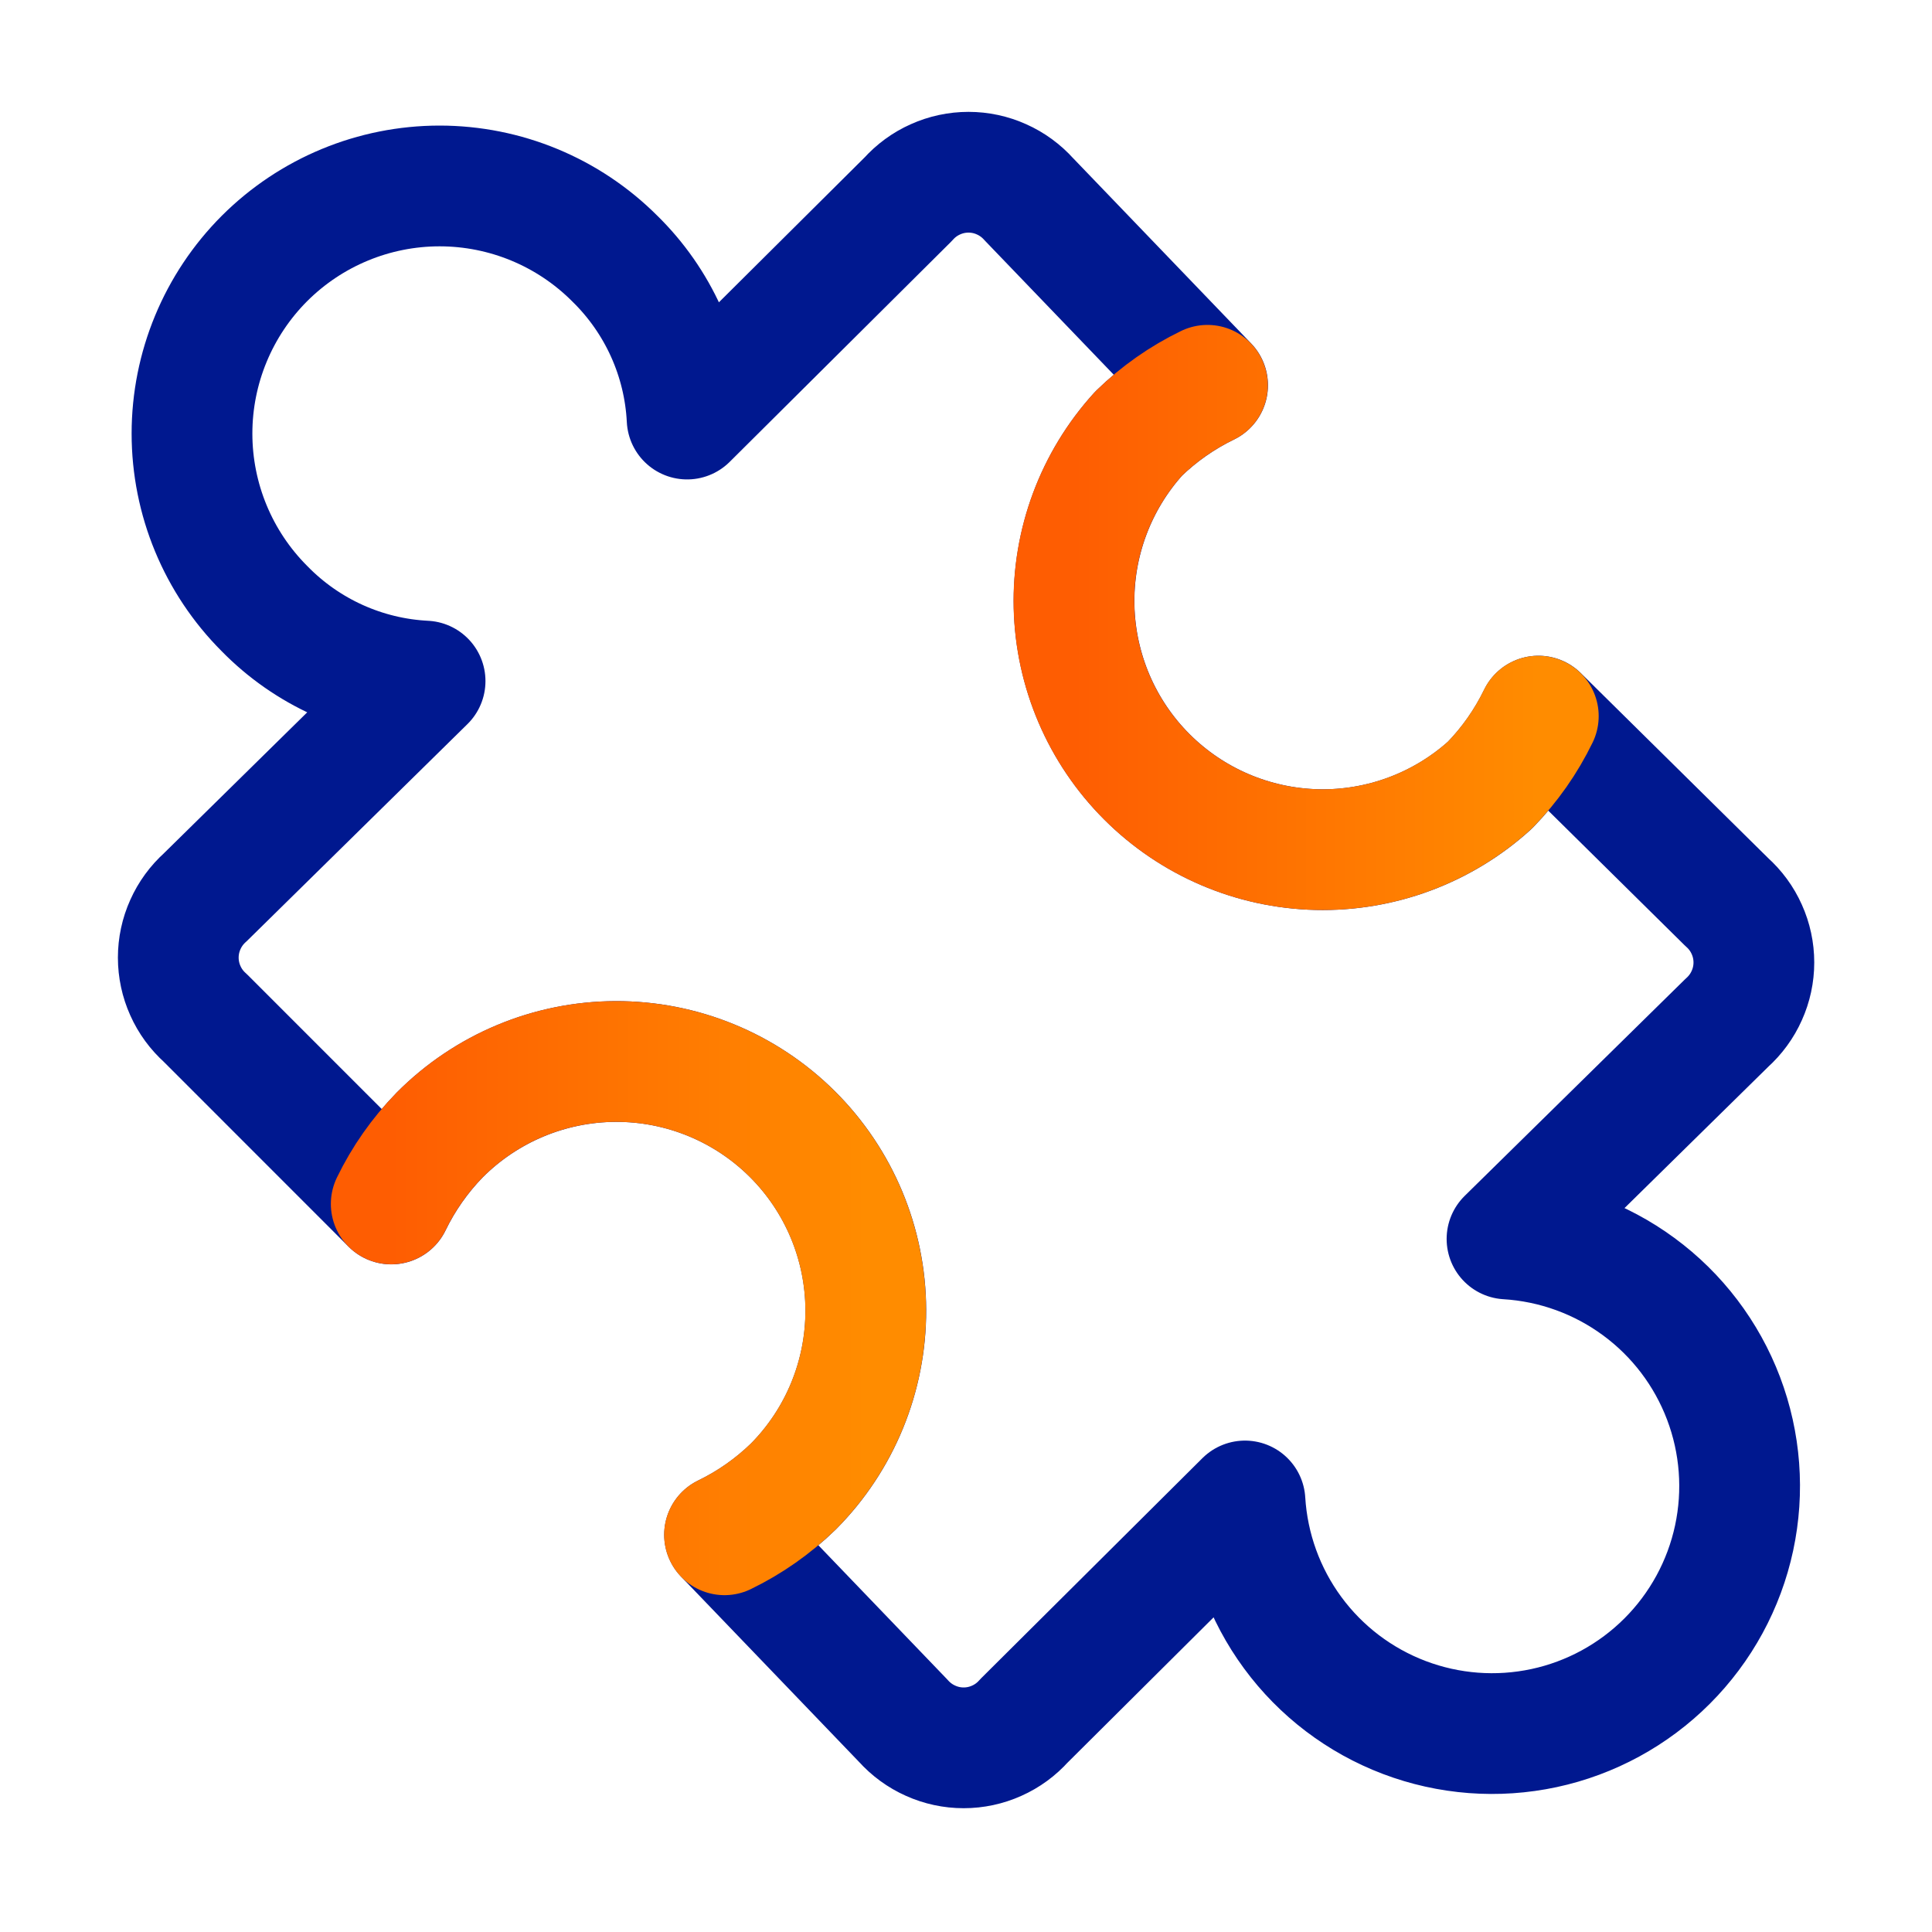 <svg width="40" height="40" viewBox="0 0 40 40" fill="none" xmlns="http://www.w3.org/2000/svg">
<path d="M12.726 5.351C13.627 6.231 14.163 7.419 14.226 8.676L18.802 4.126C18.959 3.95 19.151 3.809 19.367 3.713C19.582 3.616 19.815 3.566 20.052 3.566C20.288 3.566 20.521 3.616 20.736 3.713C20.952 3.809 21.144 3.95 21.302 4.126L25.002 7.976C24.476 8.231 23.995 8.569 23.576 8.976C22.686 9.956 22.207 11.24 22.238 12.563C22.27 13.887 22.809 15.147 23.745 16.083C24.681 17.019 25.941 17.558 27.265 17.59C28.588 17.621 29.872 17.142 30.852 16.252C31.259 15.833 31.597 15.352 31.852 14.826L35.752 18.677C35.928 18.834 36.069 19.026 36.165 19.242C36.262 19.457 36.312 19.69 36.312 19.927C36.312 20.163 36.262 20.396 36.165 20.611C36.069 20.827 35.928 21.019 35.752 21.177L31.201 25.651C32.187 25.711 33.134 26.054 33.929 26.639C34.725 27.224 35.334 28.027 35.684 28.95C36.034 29.873 36.11 30.877 35.903 31.843C35.696 32.808 35.214 33.693 34.516 34.391C33.818 35.089 32.933 35.571 31.968 35.778C31.002 35.985 29.998 35.909 29.075 35.559C28.152 35.209 27.349 34.6 26.764 33.804C26.179 33.009 25.836 32.062 25.776 31.076L21.201 35.627C21.044 35.803 20.852 35.944 20.636 36.04C20.421 36.137 20.188 36.187 19.951 36.187C19.715 36.187 19.482 36.137 19.267 36.04C19.051 35.944 18.859 35.803 18.701 35.627L15.002 31.776C15.527 31.522 16.008 31.184 16.427 30.776C17.391 29.805 17.93 28.49 17.926 27.121C17.921 25.752 17.373 24.441 16.401 23.476C15.43 22.512 14.115 21.972 12.746 21.977C11.377 21.982 10.066 22.53 9.101 23.501C8.694 23.92 8.356 24.401 8.101 24.927L4.251 21.076C4.075 20.919 3.934 20.727 3.838 20.511C3.741 20.296 3.691 20.062 3.691 19.826C3.691 19.59 3.741 19.357 3.838 19.142C3.934 18.926 4.075 18.734 4.251 18.576L8.801 14.101C7.544 14.038 6.356 13.502 5.476 12.601C4.515 11.64 3.975 10.336 3.975 8.976C3.975 7.617 4.515 6.313 5.476 5.351C6.438 4.39 7.742 3.85 9.101 3.85C10.461 3.85 11.765 4.39 12.726 5.351Z" stroke="#00188F" stroke-width="2.5" stroke-linecap="round" stroke-linejoin="round"/>
<path d="M24.999 7.977C24.474 8.231 23.992 8.569 23.574 8.977C22.684 9.956 22.204 11.24 22.236 12.563C22.267 13.887 22.807 15.147 23.743 16.083C24.679 17.019 25.939 17.558 27.262 17.59C28.585 17.621 29.87 17.142 30.849 16.252C31.257 15.833 31.594 15.352 31.849 14.827" stroke="url(#paint0_linear_1887_12662)" stroke-width="2.5" stroke-linecap="round" stroke-linejoin="round"/>
<path d="M15 31.776C15.525 31.521 16.006 31.183 16.425 30.776C17.389 29.805 17.929 28.49 17.924 27.121C17.919 25.752 17.371 24.441 16.4 23.476C15.428 22.511 14.113 21.972 12.744 21.977C11.375 21.981 10.064 22.53 9.1 23.501C8.692 23.919 8.354 24.401 8.1 24.926" stroke="url(#paint1_linear_1887_12662)" stroke-width="2.5" stroke-linecap="round" stroke-linejoin="round"/>
<defs>
<linearGradient id="paint0_linear_1887_12662" x1="22.234" y1="12.784" x2="31.849" y2="12.784" gradientUnits="userSpaceOnUse">
<stop stop-color="#FE5D02"/>
<stop offset="1" stop-color="#FF8C00"/>
</linearGradient>
<linearGradient id="paint1_linear_1887_12662" x1="8.1" y1="26.876" x2="17.924" y2="26.876" gradientUnits="userSpaceOnUse">
<stop stop-color="#FE5D02"/>
<stop offset="1" stop-color="#FF8C00"/>
</linearGradient>
</defs>
</svg>
